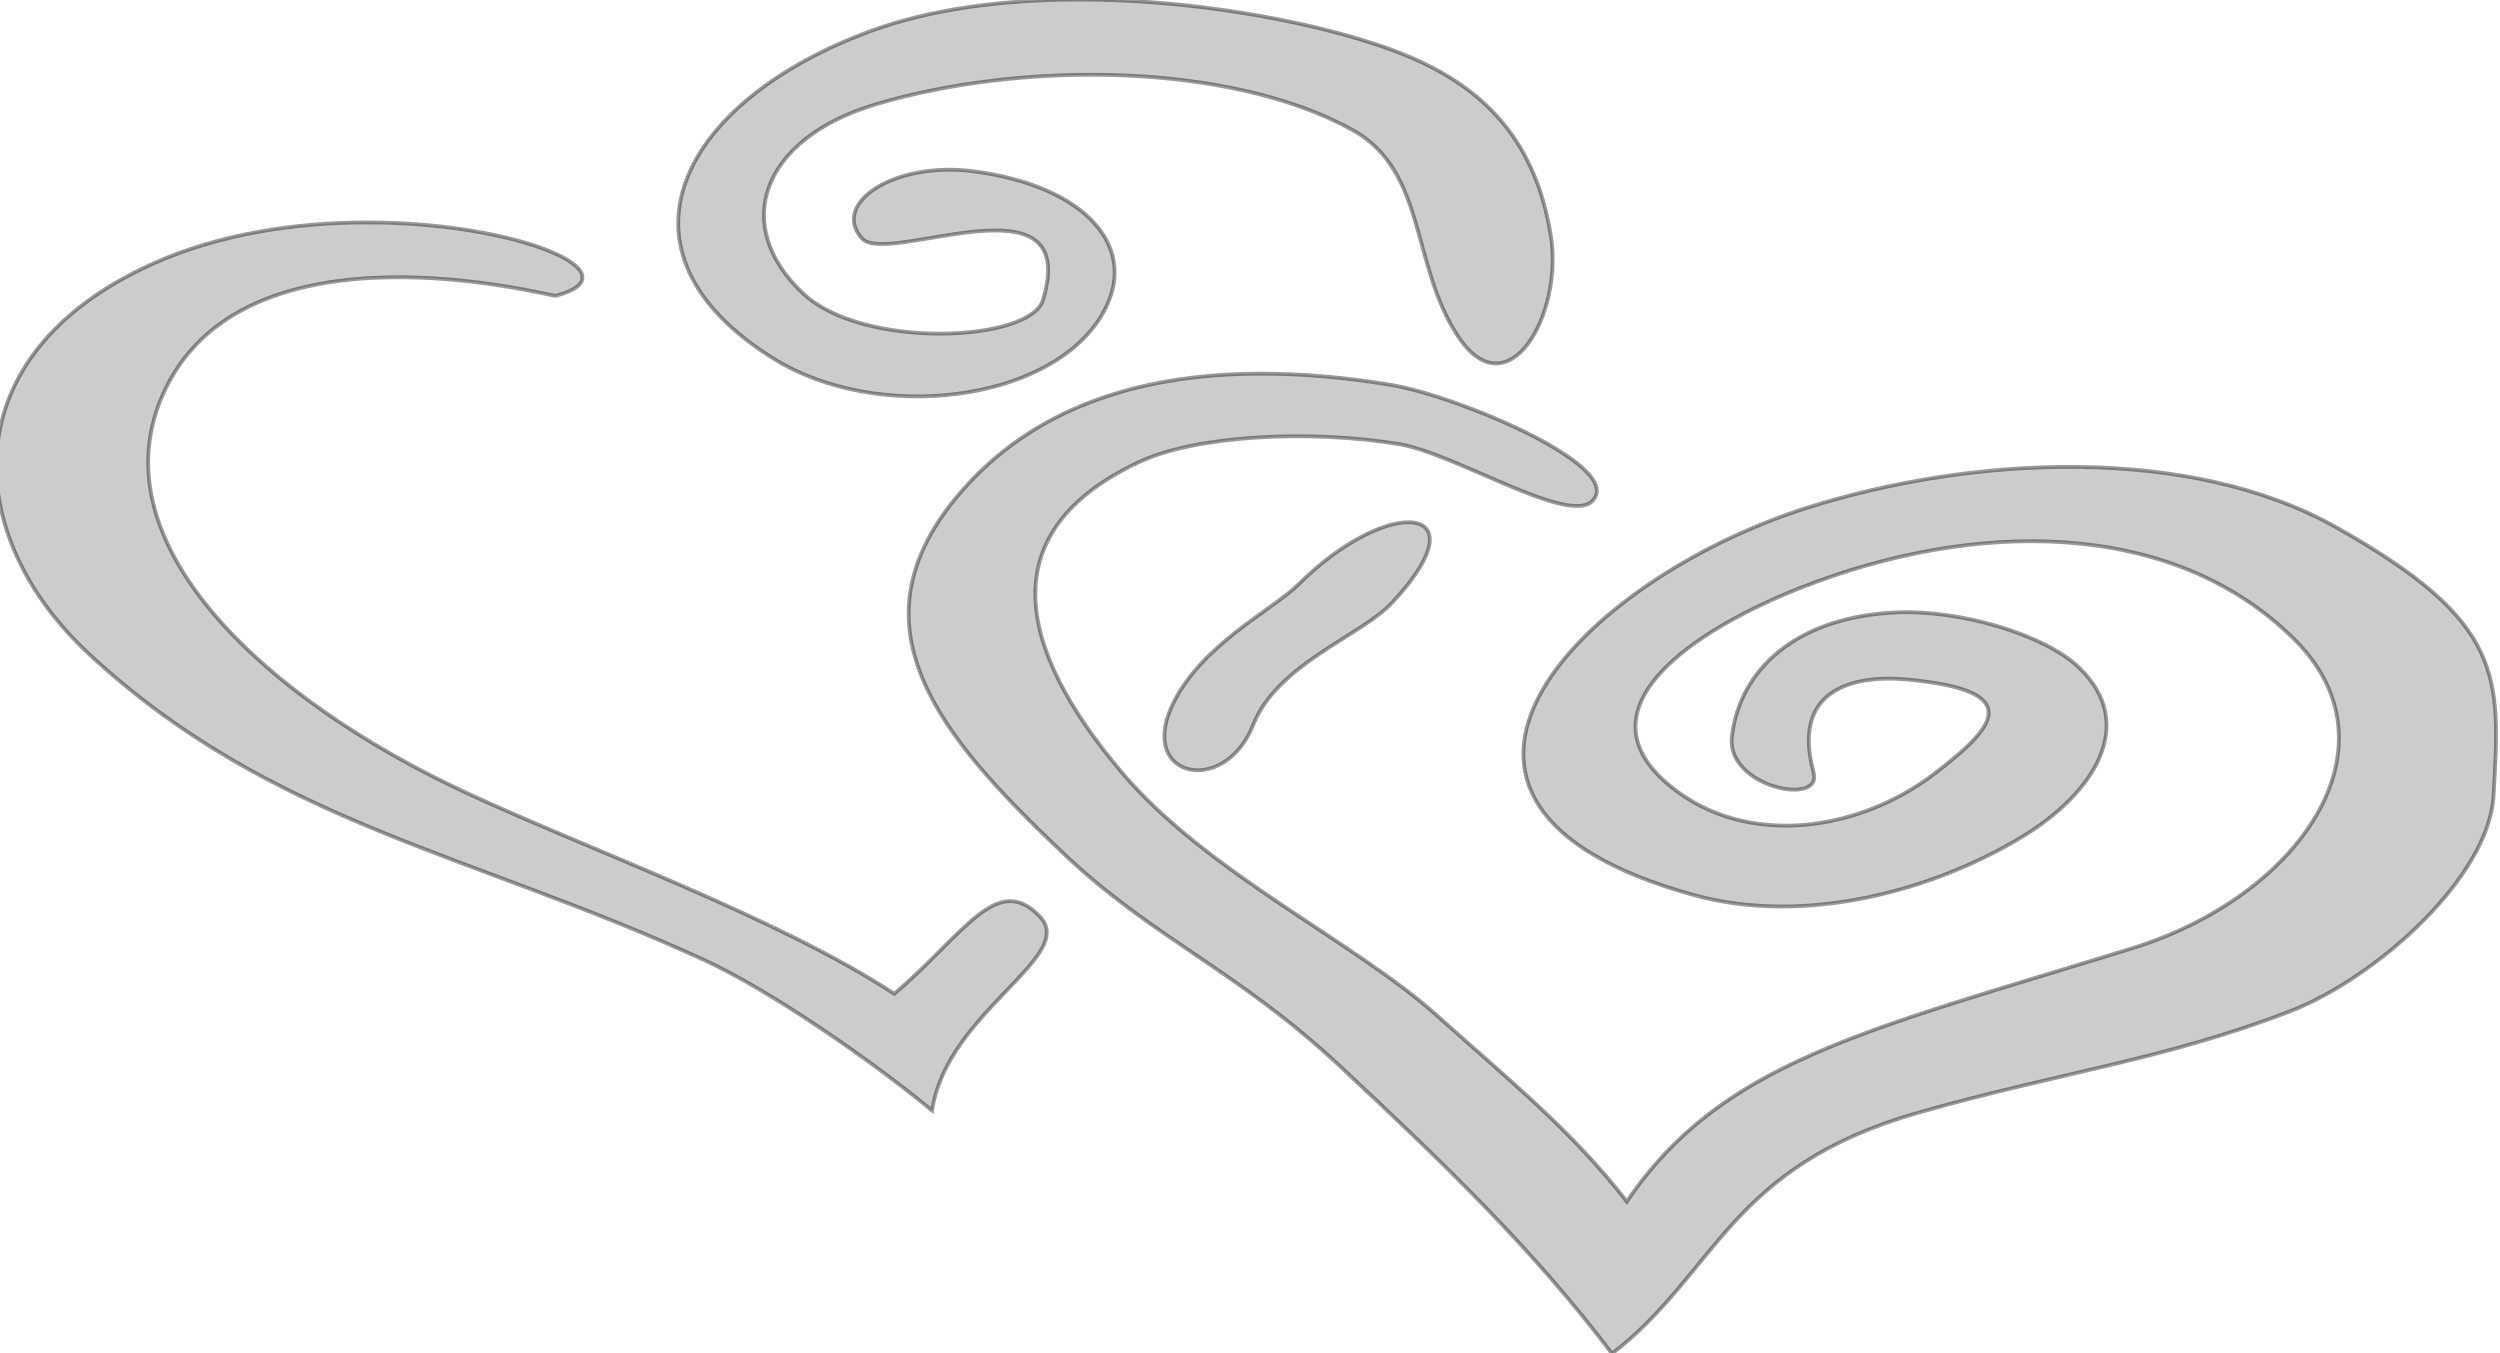 <?xml version="1.0"?><svg width="654" height="354" xmlns="http://www.w3.org/2000/svg">
 <title>Hearts intertwined in Lighter colours</title>
 <g>
  <title>Layer 1</title>
  <path opacity="0.4" d="m281.197,-0.123c-18.934,0.09 -37.617,2.444 -53.335,8.205c-49.802,18.25 -70.825,57.764 -25.252,85.885c26.964,16.638 71.809,11.369 85.543,-11.405c10.608,-17.591 -4.095,-33.962 -33.582,-37.764c-20.759,-2.676 -37.337,8.54 -29.029,17.631c6.646,7.274 57.392,-17.654 47.324,16.002c-3.331,11.132 -46.991,12.97 -62.612,-1.513c-19.204,-17.806 -11.232,-40.721 19.067,-49.693c38.53,-11.409 92.631,-10.822 124.449,6.75c19.389,10.708 15.286,35.025 27.483,53.766c13.063,20.07 27.698,-5.221 24.477,-25.836c-3.848,-24.633 -16.936,-37.548 -33.58,-45.503c-17.9,-8.554 -54.81,-16.698 -90.953,-16.525zm-185.686,58.304c-18.118,0.06 -37.96,2.94 -55.311,10.707c-53.306,23.861 -50.244,71.228 -17.005,102.12c47.845,44.467 100.556,52.28 161.122,80.182c17.332,7.986 43.545,26.163 59.518,39.335c3.807,-25.791 38.043,-40.283 28.256,-50.68c-11.265,-11.971 -19.785,4.51 -38.133,20.132c-30.533,-19.994 -80.151,-37.765 -112.252,-52.717c-51.494,-23.985 -96.091,-64.304 -79.359,-103.459c20.679,-48.392 101.917,-26.111 103.063,-26.418c21.515,-5.744 -10.041,-19.333 -49.899,-19.202zm233.867,39.568c-32.552,0.105 -59.466,9.608 -77.899,30.84c-30.185,34.77 -5.942,63.754 26.711,94.671c23.484,22.236 45.383,30.449 72.573,55.86c26.601,24.864 50.295,47.621 70.943,75.006c27.519,-21.234 30.465,-48.921 80.216,-63.076c36.787,-10.466 64.312,-13.825 96.967,-26.418c23.169,-8.934 52.222,-35.442 53.42,-56.384c1.8,-31.477 3.073,-45.429 -41.225,-70.349c-38.26,-21.524 -95.002,-18.771 -138.19,-5.121c-59.59,18.833 -116.907,77.282 -29.803,101.363c28.937,8.002 62.283,-1.027 85.542,-15.011c19.42,-11.677 30.587,-29.742 15.289,-44.456c-9.072,-8.725 -31.073,-15.103 -47.323,-14.49c-26.566,1.004 -41.52,14.917 -43.545,32.585c-1.501,13.09 23.842,18.324 21.385,9.31c-5.827,-21.385 9.814,-25.647 24.391,-24.321c32.428,2.949 22.05,13.157 7.646,24.321c-20.126,15.6 -49.624,19.807 -69.484,3.609c-24.985,-20.38 6.269,-40.875 33.582,-51.729c45.425,-18.051 97.663,-18.601 129.775,13.44c27.967,27.908 1.525,67.05 -42.685,80.708c-70.435,21.761 -107.268,29.697 -132.094,66.218c-14.434,-18.599 -30.707,-31.676 -49.641,-48.645c-21.687,-19.434 -60.158,-37.279 -82.45,-63.601c-27.797,-32.814 -34.052,-63.141 4.551,-81.229c15.039,-7.048 44.867,-8.472 68.022,-4.655c14.409,2.375 43.795,20.961 50.328,15.012c9.674,-8.808 -34.75,-27.589 -52.648,-30.548c-11.999,-1.985 -23.504,-2.945 -34.354,-2.91zm39.249,38.87c-6.472,-0.113 -17.804,5.207 -28.858,16.177c-6.942,6.889 -26.062,16.063 -33.323,32.177c-8.388,18.616 13.961,23.324 21.387,4.655c6.363,-15.998 28.196,-23.236 36.328,-31.945c12.898,-13.811 11.804,-20.937 4.466,-21.064z" id="path2451" stroke-width="1px" stroke="#000000" fill-rule="evenodd" fill="#7f7f7f"/>
 </g>
</svg>